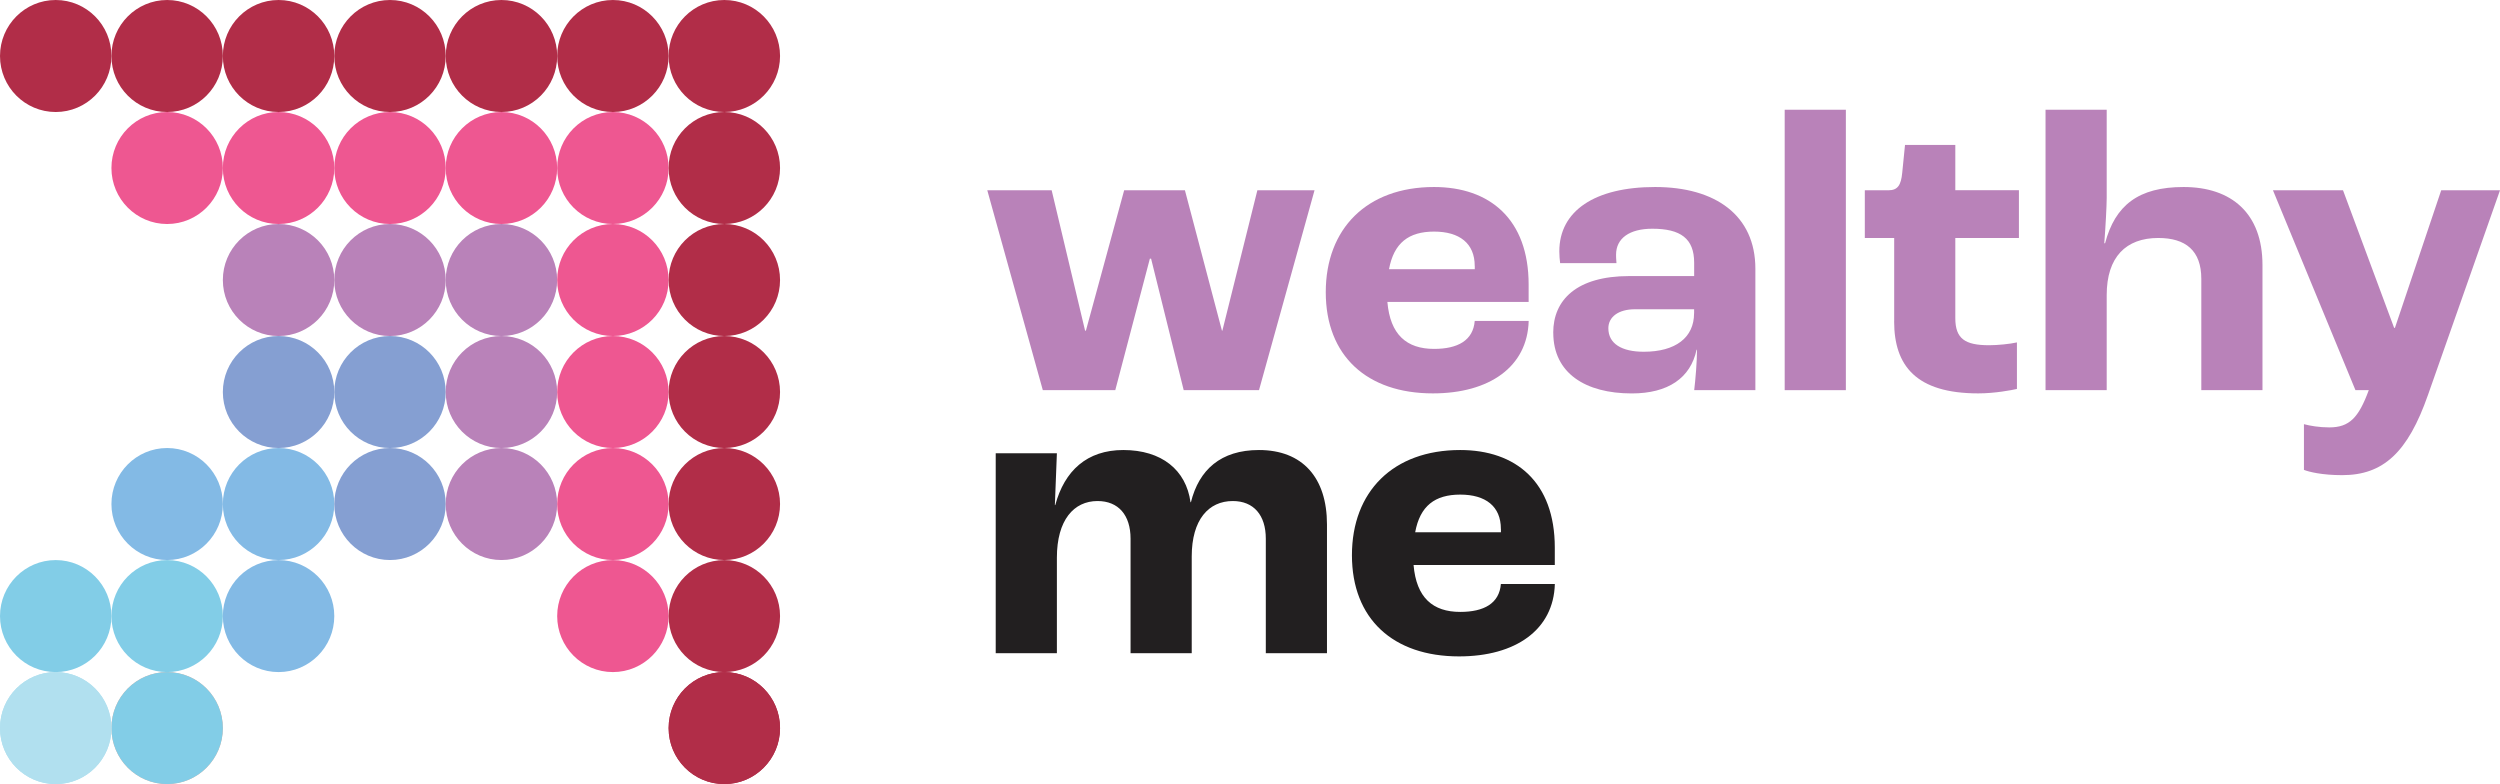 <svg width="220" height="69" viewBox="0 0 220 69" fill="none" xmlns="http://www.w3.org/2000/svg">
<g clip-path="url(#clip0_313_184)">
<path d="M29.417 34.498C29.417 31.776 27.222 29.57 24.514 29.57C21.806 29.57 19.611 31.776 19.611 34.498C19.611 37.22 21.806 39.426 24.514 39.426C27.222 39.426 29.417 37.22 29.417 34.498Z" fill="#859FD2"/>
<path d="M39.223 34.498C39.223 31.776 37.028 29.57 34.32 29.57C31.612 29.57 29.417 31.776 29.417 34.498C29.417 37.22 31.612 39.426 34.32 39.426C37.028 39.426 39.223 37.22 39.223 34.498Z" fill="#859FD2"/>
<path d="M49.028 34.498C49.028 31.776 46.833 29.57 44.126 29.57C41.418 29.57 39.223 31.776 39.223 34.498C39.223 37.22 41.418 39.426 44.126 39.426C46.833 39.426 49.028 37.22 49.028 34.498Z" fill="#B982B9"/>
<path d="M58.838 34.498C58.838 31.776 56.643 29.57 53.935 29.57C51.227 29.57 49.032 31.776 49.032 34.498C49.032 37.22 51.227 39.426 53.935 39.426C56.643 39.426 58.838 37.22 58.838 34.498Z" fill="#EE5791"/>
<path d="M68.644 34.498C68.644 31.776 66.448 29.57 63.741 29.57C61.033 29.57 58.838 31.776 58.838 34.498C58.838 37.22 61.033 39.426 63.741 39.426C66.448 39.426 68.644 37.22 68.644 34.498Z" fill="#B12D48"/>
<path d="M14.709 39.426C17.416 39.426 19.611 41.633 19.611 44.355C19.611 47.076 17.416 49.283 14.709 49.283C12.001 49.283 9.806 47.076 9.806 44.355C9.806 41.633 12.001 39.426 14.709 39.426Z" fill="#83BAE5"/>
<path d="M24.514 39.426C27.222 39.426 29.417 41.633 29.417 44.355C29.417 47.076 27.222 49.283 24.514 49.283C21.807 49.283 19.611 47.076 19.611 44.355C19.611 41.633 21.807 39.426 24.514 39.426Z" fill="#83BAE5"/>
<path d="M34.32 39.426C37.027 39.426 39.223 41.633 39.223 44.355C39.223 47.076 37.027 49.283 34.32 49.283C31.612 49.283 29.417 47.076 29.417 44.355C29.417 41.633 31.612 39.426 34.32 39.426Z" fill="#859FD2"/>
<path d="M44.126 39.426C46.833 39.426 49.028 41.633 49.028 44.355C49.028 47.076 46.833 49.283 44.126 49.283C41.418 49.283 39.223 47.076 39.223 44.355C39.223 41.633 41.418 39.426 44.126 39.426Z" fill="#B982B9"/>
<path d="M53.935 39.426C56.642 39.426 58.838 41.633 58.838 44.355C58.838 47.076 56.642 49.283 53.935 49.283C51.228 49.283 49.032 47.076 49.032 44.355C49.032 41.633 51.228 39.426 53.935 39.426Z" fill="#EE5791"/>
<path d="M63.741 39.426C66.448 39.426 68.644 41.633 68.644 44.355C68.644 47.076 66.448 49.283 63.741 49.283C61.033 49.283 58.838 47.076 58.838 44.355C58.838 41.633 61.033 39.426 63.741 39.426Z" fill="#B12D48"/>
<path d="M14.709 49.287C17.416 49.287 19.611 51.494 19.611 54.215C19.611 56.937 17.416 59.143 14.709 59.143C12.001 59.143 9.806 56.937 9.806 54.215C9.806 51.494 12.001 49.287 14.709 49.287Z" fill="#82CDE7"/>
<path d="M24.514 49.287C27.222 49.287 29.417 51.494 29.417 54.215C29.417 56.937 27.222 59.143 24.514 59.143C21.807 59.143 19.611 56.937 19.611 54.215C19.611 51.494 21.807 49.287 24.514 49.287Z" fill="#83BAE5"/>
<path d="M53.935 49.287C56.642 49.287 58.838 51.494 58.838 54.215C58.838 56.937 56.642 59.143 53.935 59.143C51.228 59.143 49.032 56.937 49.032 54.215C49.032 51.494 51.228 49.287 53.935 49.287Z" fill="#EE5791"/>
<path d="M63.741 49.287C66.448 49.287 68.644 51.494 68.644 54.215C68.644 56.937 66.448 59.143 63.741 59.143C61.033 59.143 58.838 56.937 58.838 54.215C58.838 51.494 61.033 49.287 63.741 49.287Z" fill="#B12D48"/>
<path d="M14.709 59.143C17.416 59.143 19.611 61.35 19.611 64.072C19.611 66.793 17.416 69 14.709 69C12.001 69 9.806 66.793 9.806 64.072C9.806 61.35 12.001 59.143 14.709 59.143Z" fill="#F9AE94"/>
<path d="M14.709 59.143C17.416 59.143 19.611 61.35 19.611 64.072C19.611 66.793 17.416 69 14.709 69C12.001 69 9.806 66.793 9.806 64.072C9.806 61.35 12.001 59.143 14.709 59.143Z" fill="#82CDE7"/>
<path d="M63.741 59.143C66.448 59.143 68.644 61.35 68.644 64.072C68.644 66.793 66.448 69 63.741 69C61.033 69 58.838 66.793 58.838 64.072C58.838 61.35 61.033 59.143 63.741 59.143Z" fill="#B12D48"/>
<path d="M63.741 59.143C66.448 59.143 68.644 61.35 68.644 64.072C68.644 66.793 66.448 69 63.741 69C61.033 69 58.838 66.793 58.838 64.072C58.838 61.35 61.033 59.143 63.741 59.143Z" fill="#B12D48"/>
<path d="M14.709 0C17.416 0 19.611 2.207 19.611 4.928C19.611 7.65 17.416 9.857 14.709 9.857C12.001 9.857 9.806 7.65 9.806 4.928C9.806 2.207 12.005 0 14.709 0Z" fill="#B12D48"/>
<path d="M24.514 0C27.222 0 29.417 2.207 29.417 4.928C29.417 7.65 27.222 9.857 24.514 9.857C21.807 9.857 19.611 7.65 19.611 4.928C19.611 2.207 21.811 0 24.514 0Z" fill="#B12D48"/>
<path d="M34.32 0C37.027 0 39.223 2.207 39.223 4.928C39.223 7.65 37.027 9.857 34.32 9.857C31.612 9.857 29.417 7.65 29.417 4.928C29.417 2.207 31.616 0 34.32 0Z" fill="#B12D48"/>
<path d="M44.125 0C46.833 0 49.032 2.207 49.032 4.928C49.032 7.65 46.837 9.857 44.129 9.857C41.422 9.857 39.227 7.65 39.227 4.928C39.223 2.207 41.422 0 44.125 0Z" fill="#B12D48"/>
<path d="M53.935 0C56.639 0 58.838 2.207 58.838 4.928C58.838 7.65 56.642 9.857 53.935 9.857C51.228 9.857 49.032 7.65 49.032 4.928C49.032 2.207 51.228 0 53.935 0Z" fill="#B12D48"/>
<path d="M63.741 0C66.444 0 68.644 2.207 68.644 4.928C68.644 7.65 66.448 9.857 63.741 9.857C61.033 9.857 58.838 7.65 58.838 4.928C58.838 2.207 61.033 0 63.741 0Z" fill="#B12D48"/>
<path d="M14.709 9.857C17.416 9.857 19.611 12.063 19.611 14.785C19.611 17.506 17.416 19.713 14.709 19.713C12.001 19.713 9.806 17.506 9.806 14.785C9.806 12.063 12.001 9.857 14.709 9.857Z" fill="#EE5791"/>
<path d="M4.903 49.287C7.61 49.287 9.806 51.494 9.806 54.215C9.806 56.937 7.61 59.143 4.903 59.143C2.195 59.143 0 56.933 0 54.215C0 51.494 2.195 49.287 4.903 49.287Z" fill="#82CDE7"/>
<path d="M4.903 59.143C7.61 59.143 9.806 61.35 9.806 64.072C9.806 66.793 7.61 69 4.903 69C2.195 69 0 66.789 0 64.072C0 61.35 2.195 59.143 4.903 59.143Z" fill="#B1E0EF"/>
<path d="M4.903 59.143C7.61 59.143 9.806 61.35 9.806 64.072C9.806 66.793 7.61 69 4.903 69C2.195 69 0 66.789 0 64.072C0 61.35 2.195 59.143 4.903 59.143Z" fill="#B1E0EF"/>
<path d="M4.903 0C7.61 0 9.806 2.207 9.806 4.928C9.806 7.65 7.61 9.857 4.903 9.857C2.195 9.857 0 7.65 0 4.928C0 2.207 2.195 0 4.903 0Z" fill="#B12D48"/>
<path d="M24.514 9.857C27.222 9.857 29.417 12.063 29.417 14.785C29.417 17.506 27.222 19.713 24.514 19.713C21.807 19.713 19.611 17.506 19.611 14.785C19.611 12.063 21.807 9.857 24.514 9.857Z" fill="#EE5791"/>
<path d="M34.32 9.857C37.027 9.857 39.223 12.063 39.223 14.785C39.223 17.506 37.027 19.713 34.32 19.713C31.612 19.713 29.417 17.506 29.417 14.785C29.417 12.063 31.612 9.857 34.32 9.857Z" fill="#EE5791"/>
<path d="M44.126 9.857C46.833 9.857 49.028 12.063 49.028 14.785C49.028 17.506 46.833 19.713 44.126 19.713C41.418 19.713 39.223 17.506 39.223 14.785C39.223 12.063 41.418 9.857 44.126 9.857Z" fill="#EE5791"/>
<path d="M53.935 9.857C56.642 9.857 58.838 12.063 58.838 14.785C58.838 17.506 56.642 19.713 53.935 19.713C51.228 19.713 49.032 17.506 49.032 14.785C49.032 12.063 51.228 9.857 53.935 9.857Z" fill="#EE5791"/>
<path d="M63.741 9.857C66.448 9.857 68.644 12.063 68.644 14.785C68.644 17.506 66.448 19.713 63.741 19.713C61.033 19.713 58.838 17.506 58.838 14.785C58.838 12.063 61.033 9.857 63.741 9.857Z" fill="#B12D48"/>
<path d="M24.514 19.713C27.222 19.713 29.417 21.92 29.417 24.641C29.417 27.363 27.222 29.57 24.514 29.57C21.807 29.57 19.611 27.363 19.611 24.641C19.611 21.92 21.807 19.713 24.514 19.713Z" fill="#B982B9"/>
<path d="M34.32 19.713C37.027 19.713 39.223 21.92 39.223 24.641C39.223 27.363 37.027 29.57 34.32 29.57C31.612 29.57 29.417 27.363 29.417 24.641C29.417 21.92 31.612 19.713 34.32 19.713Z" fill="#B982B9"/>
<path d="M44.126 19.713C46.833 19.713 49.028 21.92 49.028 24.641C49.028 27.363 46.833 29.57 44.126 29.57C41.418 29.57 39.223 27.363 39.223 24.641C39.223 21.92 41.418 19.713 44.126 19.713Z" fill="#B982B9"/>
<path d="M53.935 19.713C56.642 19.713 58.838 21.92 58.838 24.641C58.838 27.363 56.642 29.57 53.935 29.57C51.228 29.57 49.032 27.363 49.032 24.641C49.032 21.92 51.228 19.713 53.935 19.713Z" fill="#EE5791"/>
<path d="M63.741 19.713C66.448 19.713 68.644 21.92 68.644 24.641C68.644 27.363 66.448 29.57 63.741 29.57C61.033 29.57 58.838 27.363 58.838 24.641C58.838 21.92 61.033 19.713 63.741 19.713Z" fill="#B12D48"/>
<path d="M86.877 16.744H92.546L95.488 29.099H95.559L98.926 16.744H104.273L107.532 29.099H107.568L110.649 16.744H115.679L110.792 34.334H104.166L101.296 22.762H101.188L98.144 34.334H91.768L86.881 16.744H86.877Z" fill="#B982B9"/>
<path d="M134.524 26.573H122.09C122.336 29.458 123.789 30.703 126.199 30.703C128.287 30.703 129.637 29.957 129.776 28.245H134.524C134.416 32.267 131.086 34.618 126.092 34.618C120.284 34.618 116.667 31.305 116.667 25.715C116.667 20.124 120.28 16.457 126.195 16.457C131.082 16.457 134.52 19.27 134.52 25.04V26.573H134.524ZM129.776 23.404C129.776 21.409 128.43 20.38 126.199 20.38C123.968 20.38 122.658 21.377 122.233 23.692H129.78V23.408L129.776 23.404Z" fill="#B982B9"/>
<path d="M136.684 29.278C136.684 26.393 138.74 24.294 143.381 24.294H149.086V23.121C149.086 20.982 147.883 20.128 145.402 20.128C143.381 20.128 142.214 20.982 142.214 22.407C142.214 22.514 142.214 22.798 142.249 23.153H137.291C137.255 22.869 137.22 22.474 137.22 22.119C137.22 18.56 140.336 16.457 145.652 16.457C150.967 16.457 154.473 18.951 154.473 23.652V34.334H149.09C149.197 33.444 149.336 31.84 149.336 30.775H149.3C148.768 33.269 146.783 34.622 143.595 34.622C139.522 34.622 136.688 32.842 136.688 29.282L136.684 29.278ZM149.082 27.57V27.215H143.873C142.42 27.215 141.535 27.894 141.535 28.887C141.535 30.24 142.706 30.954 144.651 30.954C147.45 30.954 149.078 29.709 149.078 27.57H149.082Z" fill="#B982B9"/>
<path d="M157.053 9.657H162.436V34.334H157.053V9.657Z" fill="#B982B9"/>
<path d="M166.688 28.281V20.946H164.104V16.744H166.192C167.006 16.744 167.291 16.281 167.395 15.212L167.641 12.754H172.067V16.74H177.665V20.942H172.067V27.993C172.067 29.809 172.917 30.38 175.045 30.38C175.787 30.38 176.887 30.272 177.49 30.132V34.227C177.03 34.334 175.541 34.618 174.088 34.618C168.633 34.618 166.684 32.196 166.684 28.281H166.688Z" fill="#B982B9"/>
<path d="M180.007 9.657H185.39V17.419C185.39 18.097 185.283 20.088 185.176 21.405H185.247C186.132 18.057 188.189 16.457 192.155 16.457C196.371 16.457 199.098 18.771 199.098 23.328V34.33H193.715V24.538C193.715 22.044 192.333 20.942 189.924 20.942C187.089 20.942 185.39 22.614 185.39 25.962V34.33H180.007V9.657Z" fill="#B982B9"/>
<path d="M202.747 41.35V37.327C203.279 37.471 204.093 37.611 204.978 37.611C206.749 37.611 207.562 36.757 208.452 34.334H207.28L200.02 16.744H206.185L210.683 28.851H210.754L214.827 16.744H220L213.66 34.761C211.89 39.817 209.726 41.813 206.113 41.813C204.343 41.813 203.207 41.529 202.747 41.35Z" fill="#B982B9"/>
<path d="M87.623 39.889H93.006L92.828 44.446H92.863C93.677 41.417 95.662 39.602 98.85 39.602C102.216 39.602 104.376 41.346 104.765 44.195H104.801C105.511 41.346 107.421 39.602 110.787 39.602C114.614 39.602 116.774 42.024 116.774 46.154V57.479H111.391V47.403C111.391 45.336 110.327 44.091 108.485 44.091C106.361 44.091 104.872 45.727 104.872 48.968V57.479H99.489V47.403C99.489 45.336 98.425 44.091 96.583 44.091C94.495 44.091 93.006 45.763 93.006 49.075V57.479H87.623V39.889Z" fill="#221F20"/>
<path d="M136.826 49.718H124.393C124.639 52.603 126.092 53.848 128.501 53.848C130.59 53.848 131.939 53.102 132.078 51.39H136.826C136.719 55.412 133.388 57.763 128.394 57.763C122.586 57.763 118.97 54.45 118.97 48.86C118.97 43.269 122.582 39.602 128.497 39.602C133.384 39.602 136.822 42.415 136.822 48.185V49.718H136.826ZM132.078 46.549C132.078 44.554 130.733 43.525 128.501 43.525C126.27 43.525 124.96 44.522 124.536 46.837H132.082V46.553L132.078 46.549Z" fill="#221F20"/>
</g>
<defs>
<clipPath id="clip0_313_184">
<rect width="220" height="69" fill="white"/>
</clipPath>
</defs>
</svg>
